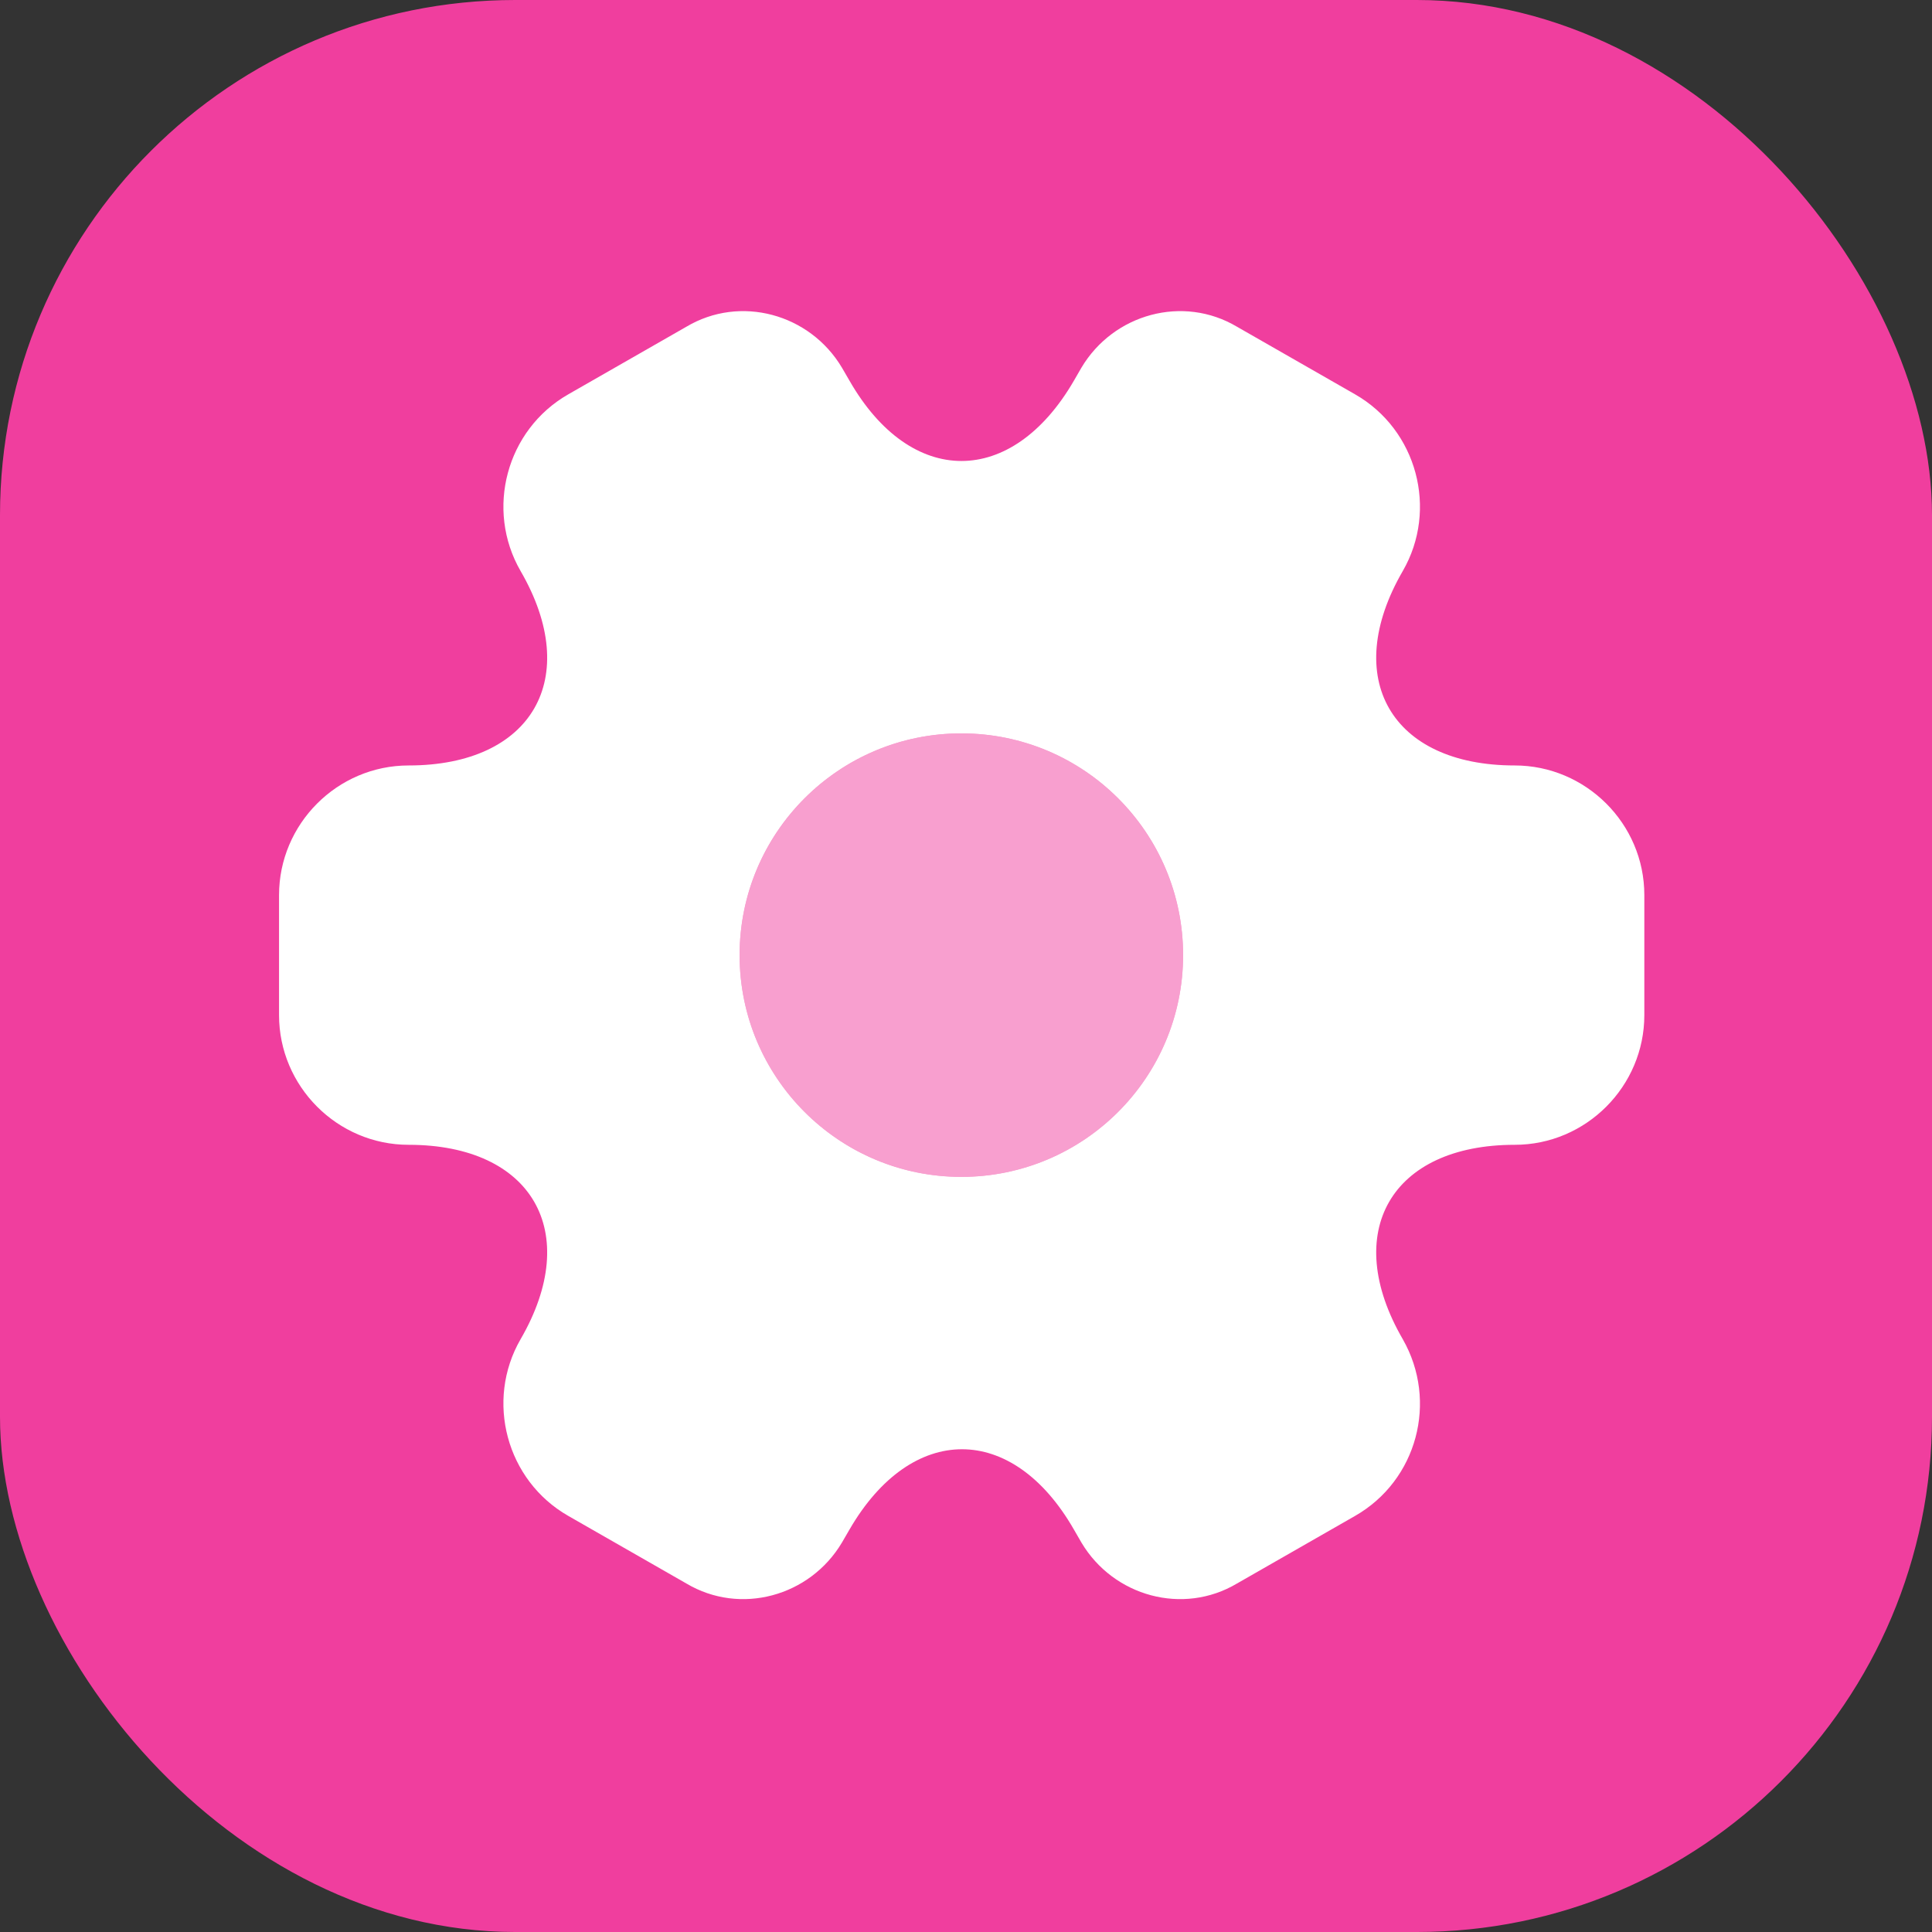 <svg width="60" height="60" viewBox="0 0 60 60" fill="none" xmlns="http://www.w3.org/2000/svg">
<rect x="0" y="0" width="60" height="60" fill="#333333" stroke="none"/>
<rect width="60" height="60" rx="16" fill="#F03E9E"/>
<path fill-rule="evenodd" clip-rule="evenodd" d="M8.666 27.797V31.527C8.666 33.73 10.468 35.553 12.692 35.553C16.528 35.553 18.096 38.265 16.167 41.591C15.066 43.498 15.722 45.978 17.651 47.079L21.316 49.177C22.99 50.173 25.151 49.58 26.147 47.906L26.381 47.503C28.309 44.176 31.445 44.176 33.352 47.503L33.585 47.906C34.581 49.58 36.742 50.173 38.416 49.177L42.081 47.079C44.01 45.978 44.666 43.52 43.565 41.591C41.636 38.265 43.205 35.553 47.04 35.553C49.264 35.553 51.066 33.73 51.066 31.527V27.797C51.066 25.573 49.243 23.772 47.04 23.772C43.205 23.772 41.636 21.059 43.565 17.733C44.666 15.826 44.01 13.347 42.081 12.245L38.416 10.147C36.742 9.151 34.581 9.745 33.585 11.418L33.352 11.821C31.423 15.148 28.288 15.148 26.381 11.821L26.147 11.418C25.151 9.745 22.99 9.151 21.316 10.147L17.651 12.245C15.722 13.347 15.066 15.826 16.167 17.733C18.096 21.059 16.528 23.772 12.692 23.772C10.468 23.772 8.666 25.594 8.666 27.797ZM36.742 29.662C36.742 33.465 33.659 36.549 29.855 36.549C26.052 36.549 22.969 33.465 22.969 29.662C22.969 25.859 26.052 22.776 29.855 22.776C33.659 22.776 36.742 25.859 36.742 29.662Z" fill="white"/>
<path opacity="0.5" d="M29.855 36.549C33.659 36.549 36.742 33.466 36.742 29.663C36.742 25.86 33.659 22.776 29.855 22.776C26.052 22.776 22.969 25.86 22.969 29.663C22.969 33.466 26.052 36.549 29.855 36.549Z" fill="white"/>
</svg>
